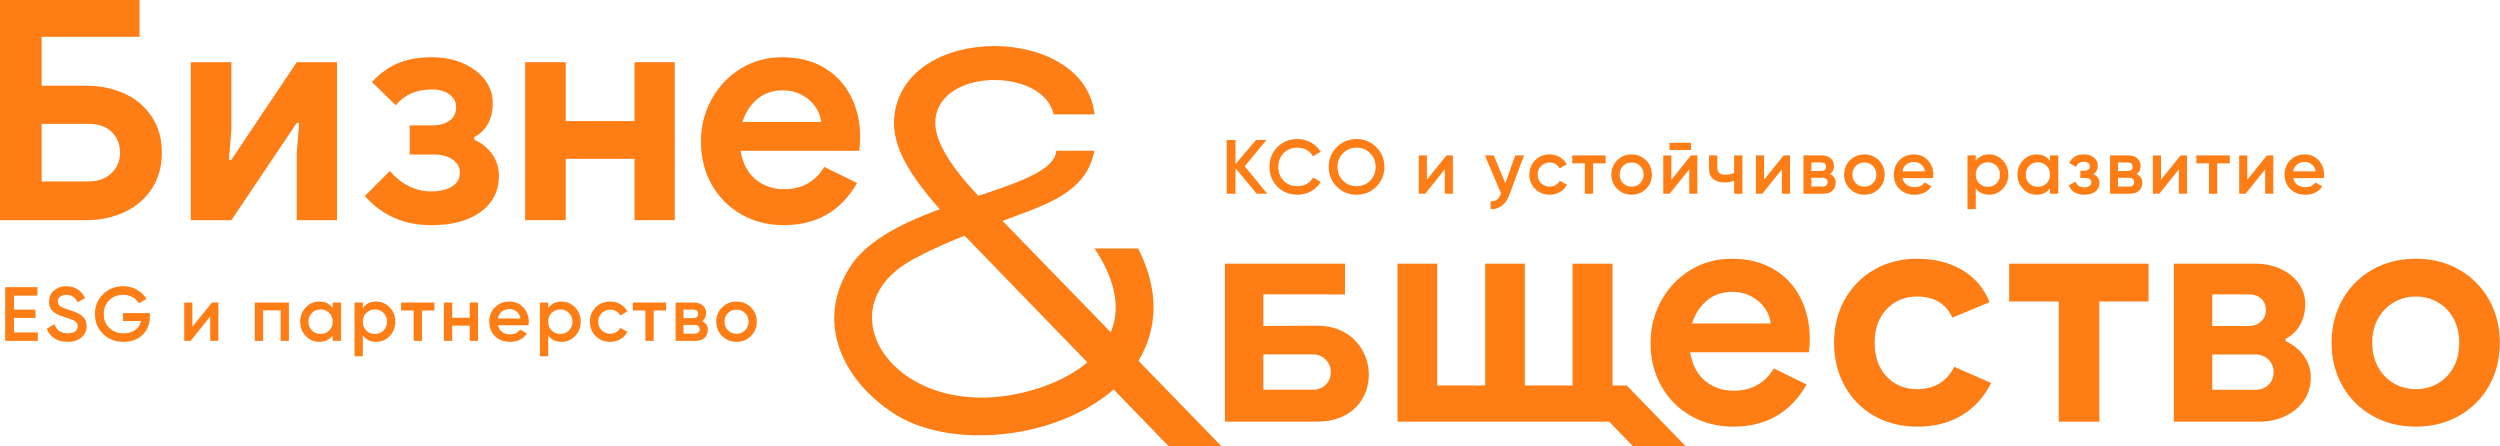 <?xml version="1.0" encoding="UTF-8"?> <svg xmlns="http://www.w3.org/2000/svg" width="717" height="128" viewBox="0 0 717 128" fill="none"> <g clip-path="url(#clip0_680_2562)"> <path fill-rule="evenodd" clip-rule="evenodd" d="M335.129 127.937L275.157 66.058C260.871 51.316 255.606 42.078 256.489 33.421C259.274 6.179 311.278 6.976 313.899 32.8H302.176C299.309 19.535 269.825 19.355 268.289 34.14C267.7 39.824 272.043 47.414 282.266 57.933L350.27 127.937" fill="#FF7D15"></path> <path fill-rule="evenodd" clip-rule="evenodd" d="M313.836 43.227C311.496 56.188 298.16 59.207 284.742 64.391C277.137 67.332 268.836 70.547 261.633 74.508C234.715 89.312 258.402 123.172 296.695 111.707C306.184 108.871 317.269 102.586 319.562 92.129C320.816 86.394 319.363 79.418 313.902 71.266H326.422C330.734 79.777 331.66 87.551 330.156 94.414C326.965 108.977 313.258 118.059 299.789 122.09C284.805 126.578 267.426 125.742 256.434 118.648C241.726 109.16 233.582 92.387 243.855 76.465C256.273 57.223 302.055 55.234 302.941 43.227" fill="#FF7D15"></path> <path d="M25.273 52.043C28.059 52.043 30.277 51.258 31.938 49.688C33.594 48.121 34.426 46.148 34.426 43.781C34.426 41.355 33.625 39.367 32.027 37.828C30.426 36.285 28.176 35.52 25.273 35.52H11.945V52.043H25.273ZM-0.051 -0.465H40.02V10.551H11.945V24.59H24.738C28.77 24.59 32.426 25.344 35.711 26.855C39 28.363 41.605 30.57 43.531 33.473C45.457 36.379 46.418 39.812 46.418 43.781C46.418 47.75 45.457 51.199 43.531 54.133C41.605 57.062 38.984 59.301 35.668 60.84C32.352 62.379 28.711 63.148 24.738 63.148H-0.051" fill="#FF7D15"></path> <path d="M54.723 17.836H66.359V37.297L65.648 45.824H66.359L85.106 17.836H96.656V63.148H85.106V43.781L85.816 35.254H85.106L66.359 63.148H54.723" fill="#FF7D15"></path> <path d="M123.633 64.57C115.875 64.57 109.535 61.789 104.621 56.219L111.816 49.023C113.414 50.918 115.223 52.367 117.238 53.375C119.25 54.383 121.383 54.887 123.633 54.887C126.18 54.887 128.195 54.414 129.676 53.469C131.156 52.516 131.898 51.188 131.898 49.469C131.898 47.988 131.219 46.758 129.855 45.781C128.492 44.801 126.625 44.316 124.258 44.316H117.504V35.961H123.898C125.973 35.961 127.648 35.52 128.922 34.629C130.195 33.742 130.828 32.406 130.828 30.633C130.828 29.27 130.211 28.098 128.965 27.121C127.723 26.145 126.004 25.656 123.812 25.656C119.43 25.656 115.992 27.168 113.504 30.188L106.664 23.523C108.973 21.035 111.492 19.227 114.215 18.105C116.941 16.977 120.141 16.414 123.812 16.414C127.188 16.414 130.211 17.008 132.875 18.191C135.539 19.379 137.613 20.961 139.094 22.945C140.574 24.93 141.316 27.105 141.316 29.477C141.316 34.156 139.539 37.441 135.984 39.34V40.051C138.297 41.113 140.055 42.551 141.27 44.359C142.484 46.164 143.094 48.164 143.094 50.355C143.094 54.738 141.359 58.203 137.895 60.754C134.43 63.301 129.676 64.57 123.633 64.57Z" fill="#FF7D15"></path> <path d="M150.613 17.836H162.25V34.719H181.977V17.836H193.523V63.148H181.977V45.559H162.25V63.148H150.613" fill="#FF7D15"></path> <path d="M235.5 34.984C235.383 33.562 234.863 32.156 233.945 30.766C233.027 29.371 231.754 28.219 230.125 27.297C228.496 26.383 226.586 25.922 224.395 25.922C221.609 25.922 219.227 26.738 217.242 28.363C215.258 29.992 213.82 32.203 212.934 34.984H235.5ZM224.75 64.57C220.25 64.57 216.191 63.535 212.578 61.461C208.965 59.387 206.137 56.531 204.094 52.887C202.051 49.246 201.027 45.145 201.027 40.582C201.027 36.258 202.035 32.246 204.051 28.543C206.063 24.84 208.848 21.895 212.398 19.703C215.953 17.512 219.922 16.414 224.305 16.414C228.984 16.414 233.012 17.422 236.391 19.438C239.766 21.449 242.328 24.203 244.074 27.699C245.82 31.195 246.695 35.074 246.695 39.34C246.695 40.699 246.605 42.004 246.43 43.246H212.398C212.992 46.859 214.43 49.602 216.711 51.465C218.988 53.332 221.73 54.266 224.926 54.266C227.594 54.266 229.887 53.688 231.812 52.531C233.738 51.379 235.266 49.824 236.391 47.867L245.809 52.488C241.188 60.547 234.168 64.57 224.75 64.57Z" fill="#FF7D15"></path> <path d="M461.5 120.941H400.812V75.629H412.184V110.547H425.953V75.629H437.328V110.547H451.012V75.629H462.473V110.547H466.539L483.418 127.938H468.301" fill="#FF7D15"></path> <path d="M507.844 92.777C507.723 91.356 507.207 89.949 506.289 88.555C505.371 87.164 504.098 86.012 502.469 85.09C500.84 84.176 498.93 83.715 496.734 83.715C493.953 83.715 491.57 84.527 489.586 86.156C487.602 87.785 486.164 89.992 485.273 92.777H507.844ZM497.094 122.363C492.59 122.363 488.531 121.328 484.922 119.254C481.305 117.184 478.48 114.324 476.434 110.68C474.391 107.039 473.371 102.938 473.371 98.375C473.371 94.051 474.379 90.039 476.391 86.336C478.406 82.633 481.187 79.688 484.742 77.496C488.297 75.305 492.266 74.207 496.648 74.207C501.328 74.207 505.355 75.215 508.73 77.231C512.109 79.242 514.668 81.996 516.418 85.492C518.164 88.988 519.039 92.867 519.039 97.129C519.039 98.492 518.949 99.797 518.77 101.039H484.742C485.336 104.656 486.773 107.395 489.051 109.258C491.332 111.125 494.07 112.055 497.27 112.055C499.938 112.055 502.23 111.48 504.156 110.324C506.078 109.172 507.605 107.617 508.73 105.66L518.148 110.281C513.527 118.336 506.512 122.363 497.094 122.363Z" fill="#FF7D15"></path> <path d="M549.82 122.363C545.262 122.363 541.176 121.344 537.562 119.301C533.949 117.258 531.121 114.398 529.074 110.727C527.031 107.051 526.012 102.906 526.012 98.285C526.012 93.664 527.031 89.535 529.074 85.891C531.121 82.246 533.949 79.391 537.562 77.316C541.176 75.242 545.262 74.207 549.82 74.207C554.855 74.207 559.18 75.289 562.797 77.453C566.406 79.613 569.016 82.68 570.613 86.648L559.949 91.09C558.055 87.062 554.68 85.047 549.82 85.047C546.27 85.047 543.352 86.262 541.07 88.691C538.789 91.117 537.652 94.316 537.652 98.285C537.652 102.312 538.789 105.543 541.07 107.973C543.352 110.398 546.27 111.613 549.82 111.613C554.738 111.613 558.293 109.48 560.484 105.219L571.059 109.84C569.102 113.805 566.32 116.887 562.707 119.078C559.094 121.27 554.801 122.363 549.82 122.363Z" fill="#FF7D15"></path> <path d="M590.449 86.469H576.234V75.629H616.215V86.469H602.09V120.941H590.449" fill="#FF7D15"></path> <path d="M646.828 111.789C648.367 111.789 649.629 111.316 650.602 110.371C651.582 109.422 652.07 108.207 652.07 106.727C652.07 105.305 651.582 104.105 650.602 103.129C649.629 102.152 648.367 101.66 646.828 101.66H634.477V111.789H646.828ZM645.051 93.488C646.414 93.488 647.555 93.062 648.473 92.199C649.391 91.34 649.848 90.258 649.848 88.953C649.848 87.594 649.406 86.496 648.516 85.668C647.629 84.84 646.473 84.426 645.051 84.426H634.477V93.488H645.051ZM623.461 75.629H646.918C649.582 75.629 652.012 76.148 654.203 77.184C656.395 78.223 658.098 79.613 659.309 81.359C660.527 83.106 661.133 85.019 661.133 87.09C661.133 89.461 660.629 91.519 659.621 93.266C658.613 95.016 657.254 96.301 655.535 97.129V97.84C657.727 98.848 659.473 100.27 660.777 102.105C662.078 103.941 662.73 105.984 662.73 108.238C662.73 110.844 662.035 113.109 660.645 115.035C659.254 116.961 657.445 118.426 655.223 119.434C653.004 120.438 650.648 120.941 648.16 120.941H623.461" fill="#FF7D15"></path> <path d="M692.871 111.613C695.125 111.613 697.199 111.082 699.094 110.016C700.988 108.949 702.5 107.406 703.625 105.395C704.75 103.383 705.312 101.012 705.312 98.285C705.312 95.621 704.75 93.281 703.625 91.266C702.5 89.254 700.988 87.715 699.094 86.648C697.199 85.582 695.125 85.047 692.871 85.047C690.621 85.047 688.551 85.582 686.652 86.648C684.758 87.715 683.234 89.254 682.078 91.266C680.926 93.281 680.348 95.621 680.348 98.285C680.348 100.953 680.926 103.305 682.078 105.348C683.234 107.395 684.758 108.949 686.652 110.016C688.551 111.082 690.621 111.613 692.871 111.613ZM692.871 122.363C688.195 122.363 684.02 121.312 680.348 119.211C676.676 117.105 673.816 114.234 671.77 110.594C669.727 106.949 668.707 102.844 668.707 98.285C668.707 93.785 669.727 89.695 671.77 86.023C673.816 82.352 676.676 79.465 680.348 77.359C684.02 75.262 688.195 74.207 692.871 74.207C697.492 74.207 701.641 75.262 705.312 77.359C708.984 79.465 711.844 82.352 713.887 86.023C715.93 89.695 716.949 93.785 716.949 98.285C716.949 102.844 715.93 106.949 713.887 110.594C711.844 114.234 708.984 117.105 705.312 119.211C701.641 121.312 697.492 122.363 692.871 122.363Z" fill="#FF7D15"></path> <path d="M376.422 111.777C377.965 111.777 379.223 111.305 380.199 110.355C381.176 109.41 381.664 108.195 381.664 106.715C381.664 105.293 381.176 104.09 380.199 103.113C379.223 102.137 377.961 101.648 376.422 101.648H362.336V111.777H376.422ZM351.32 75.613H385.746V84.453L362.336 84.41V93.473L377.77 93.414C396.828 93.336 398.203 120.93 377.754 120.93H351.32" fill="#FF7D15"></path> <path d="M4.012 95.342H10.84V97.764H1.496V82.357H10.73V84.779H4.012V88.795H10.184V91.186H4.012V95.342Z" fill="#FF7D15"></path> <path d="M19.383 98.045C17.891 98.045 16.629 97.713 15.602 97.045C14.57 96.369 13.844 95.443 13.43 94.264L15.617 92.982C16.23 94.725 17.508 95.592 19.445 95.592C20.391 95.592 21.105 95.404 21.586 95.029C22.062 94.658 22.305 94.166 22.305 93.561C22.305 92.939 22.043 92.459 21.523 92.123C21.012 91.791 20.105 91.428 18.805 91.029C18.074 90.814 17.48 90.607 17.023 90.42C16.562 90.225 16.078 89.951 15.57 89.607C15.07 89.268 14.691 88.838 14.445 88.326C14.195 87.818 14.07 87.217 14.07 86.529C14.07 85.166 14.555 84.084 15.523 83.279C16.488 82.478 17.656 82.076 19.023 82.076C20.25 82.076 21.328 82.381 22.258 82.982C23.184 83.588 23.898 84.416 24.398 85.467L22.258 86.701C21.609 85.268 20.531 84.545 19.023 84.545C18.293 84.545 17.703 84.721 17.258 85.061C16.82 85.404 16.602 85.869 16.602 86.451C16.602 87.025 16.824 87.478 17.273 87.811C17.719 88.147 18.531 88.494 19.711 88.857C20.293 89.045 20.719 89.189 20.992 89.279C21.262 89.373 21.641 89.525 22.133 89.732C22.621 89.943 22.992 90.15 23.242 90.357C23.488 90.557 23.758 90.814 24.039 91.123C24.328 91.428 24.531 91.775 24.648 92.17C24.77 92.568 24.836 93.018 24.836 93.514C24.836 94.912 24.328 96.018 23.32 96.826C22.32 97.639 21.004 98.045 19.383 98.045Z" fill="#FF7D15"></path> <path d="M42.973 89.795V90.857C42.973 92.975 42.273 94.705 40.879 96.045C39.492 97.381 37.672 98.045 35.426 98.045C33.051 98.045 31.086 97.279 29.535 95.748C27.992 94.209 27.223 92.311 27.223 90.061C27.223 87.834 27.992 85.947 29.535 84.404C31.086 82.853 33.008 82.076 35.301 82.076C36.734 82.076 38.051 82.412 39.238 83.076C40.422 83.732 41.348 84.619 42.004 85.732L39.832 86.982C39.426 86.256 38.812 85.666 38.004 85.217C37.199 84.772 36.297 84.545 35.301 84.545C33.684 84.545 32.355 85.08 31.316 86.139C30.273 87.193 29.754 88.51 29.754 90.092C29.754 91.678 30.277 92.99 31.332 94.029C32.383 95.072 33.758 95.592 35.457 95.592C36.82 95.592 37.93 95.275 38.785 94.639C39.648 93.994 40.195 93.135 40.426 92.061H35.285V89.795H42.973Z" fill="#FF7D15"></path> <path d="M60.793 86.764H62.621V97.764H60.293V90.764L54.668 97.764H52.84V86.764H55.168V93.732L60.793 86.764Z" fill="#FF7D15"></path> <path d="M82.859 86.764V97.764H80.484V89.014H75.453V97.764H73.078V86.764H82.859Z" fill="#FF7D15"></path> <path d="M95.422 86.764H97.797V97.764H95.422V96.186C94.523 97.428 93.242 98.045 91.578 98.045C90.066 98.045 88.773 97.49 87.703 96.373C86.629 95.252 86.094 93.881 86.094 92.264C86.094 90.643 86.629 89.272 87.703 88.154C88.773 87.041 90.066 86.482 91.578 86.482C93.242 86.482 94.523 87.1 95.422 88.326V86.764ZM89.453 94.779C90.117 95.447 90.953 95.779 91.953 95.779C92.949 95.779 93.781 95.447 94.438 94.779C95.09 94.115 95.422 93.275 95.422 92.264C95.422 91.256 95.09 90.416 94.438 89.748C93.781 89.084 92.949 88.748 91.953 88.748C90.953 88.748 90.117 89.084 89.453 89.748C88.797 90.416 88.469 91.256 88.469 92.264C88.469 93.275 88.797 94.115 89.453 94.779Z" fill="#FF7D15"></path> <path d="M107.898 86.482C109.406 86.482 110.699 87.049 111.773 88.17C112.844 89.287 113.383 90.65 113.383 92.264C113.383 93.889 112.844 95.26 111.773 96.373C110.699 97.49 109.406 98.045 107.898 98.045C106.23 98.045 104.949 97.432 104.055 96.201V102.17H101.68V86.764H104.055V88.342C104.949 87.103 106.23 86.482 107.898 86.482ZM105.039 94.779C105.691 95.447 106.523 95.779 107.523 95.779C108.52 95.779 109.352 95.447 110.008 94.779C110.672 94.115 111.008 93.275 111.008 92.264C111.008 91.256 110.672 90.416 110.008 89.748C109.352 89.084 108.52 88.748 107.523 88.748C106.523 88.748 105.691 89.084 105.039 89.748C104.383 90.416 104.055 91.256 104.055 92.264C104.055 93.275 104.383 94.115 105.039 94.779Z" fill="#FF7D15"></path> <path d="M124.605 86.764V89.045H121.012V97.764H118.637V89.045H115.027V86.764H124.605Z" fill="#FF7D15"></path> <path d="M134.715 86.764H137.09V97.764H134.715V93.389H129.684V97.764H127.309V86.764H129.684V91.139H134.715V86.764Z" fill="#FF7D15"></path> <path d="M142.809 93.279C142.984 94.115 143.387 94.756 144.012 95.201C144.645 95.65 145.422 95.873 146.34 95.873C147.598 95.873 148.543 95.42 149.168 94.514L151.137 95.654C150.043 97.248 148.43 98.045 146.309 98.045C144.516 98.045 143.066 97.506 141.965 96.42C140.871 95.33 140.324 93.943 140.324 92.264C140.324 90.619 140.863 89.244 141.949 88.139C143.039 87.037 144.437 86.482 146.137 86.482C147.75 86.482 149.074 87.053 150.105 88.186C151.133 89.311 151.652 90.678 151.652 92.279C151.652 92.529 151.625 92.865 151.574 93.279H142.809ZM142.793 91.342H149.262C149.094 90.447 148.719 89.775 148.137 89.326C147.562 88.869 146.891 88.639 146.121 88.639C145.234 88.639 144.492 88.885 143.902 89.373C143.316 89.853 142.945 90.51 142.793 91.342Z" fill="#FF7D15"></path> <path d="M161.07 86.482C162.578 86.482 163.871 87.049 164.945 88.17C166.016 89.287 166.555 90.65 166.555 92.264C166.555 93.889 166.016 95.26 164.945 96.373C163.871 97.49 162.578 98.045 161.07 98.045C159.402 98.045 158.121 97.432 157.227 96.201V102.17H154.852V86.764H157.227V88.342C158.121 87.103 159.402 86.482 161.07 86.482ZM158.211 94.779C158.863 95.447 159.695 95.779 160.695 95.779C161.691 95.779 162.523 95.447 163.18 94.779C163.844 94.115 164.18 93.275 164.18 92.264C164.18 91.256 163.844 90.416 163.18 89.748C162.523 89.084 161.691 88.748 160.695 88.748C159.695 88.748 158.863 89.084 158.211 89.748C157.555 90.416 157.227 91.256 157.227 92.264C157.227 93.275 157.555 94.115 158.211 94.779Z" fill="#FF7D15"></path> <path d="M175 98.045C173.344 98.045 171.957 97.49 170.844 96.373C169.738 95.26 169.188 93.889 169.188 92.264C169.188 90.619 169.738 89.244 170.844 88.139C171.957 87.037 173.344 86.482 175 86.482C176.07 86.482 177.047 86.74 177.922 87.248C178.805 87.76 179.469 88.447 179.906 89.311L177.859 90.498C177.609 89.978 177.227 89.568 176.719 89.264C176.219 88.963 175.637 88.811 174.984 88.811C174.016 88.811 173.199 89.147 172.547 89.811C171.891 90.467 171.562 91.287 171.562 92.264C171.562 93.244 171.891 94.068 172.547 94.732C173.199 95.389 174.016 95.717 174.984 95.717C175.629 95.717 176.211 95.568 176.734 95.264C177.254 94.955 177.645 94.541 177.906 94.029L179.953 95.186C179.484 96.072 178.805 96.772 177.922 97.279C177.047 97.787 176.07 98.045 175 98.045Z" fill="#FF7D15"></path> <path d="M191.066 86.764V89.045H187.473V97.764H185.098V89.045H181.488V86.764H191.066Z" fill="#FF7D15"></path> <path d="M201.379 92.107C202.461 92.607 203.004 93.455 203.004 94.639C203.004 95.568 202.687 96.322 202.066 96.904C201.441 97.478 200.547 97.764 199.395 97.764H193.77V86.764H198.957C200.078 86.764 200.957 87.049 201.582 87.607C202.203 88.17 202.52 88.9 202.52 89.795C202.52 90.838 202.137 91.611 201.379 92.107ZM198.785 88.795H196.035V91.232H198.785C199.75 91.232 200.238 90.822 200.238 89.998C200.238 89.197 199.75 88.795 198.785 88.795ZM199.176 95.701C200.172 95.701 200.676 95.272 200.676 94.404C200.676 94.022 200.539 93.725 200.27 93.514C200.008 93.299 199.641 93.186 199.176 93.186H196.035V95.701H199.176Z" fill="#FF7D15"></path> <path d="M211.234 98.045C209.617 98.045 208.242 97.49 207.109 96.373C205.984 95.26 205.422 93.889 205.422 92.264C205.422 90.643 205.984 89.272 207.109 88.154C208.242 87.041 209.617 86.482 211.234 86.482C212.855 86.482 214.234 87.041 215.359 88.154C216.48 89.272 217.047 90.643 217.047 92.264C217.047 93.889 216.48 95.26 215.359 96.373C214.234 97.49 212.855 98.045 211.234 98.045ZM208.781 94.748C209.445 95.404 210.266 95.732 211.234 95.732C212.199 95.732 213.016 95.404 213.672 94.748C214.336 94.096 214.672 93.264 214.672 92.264C214.672 91.268 214.336 90.436 213.672 89.779C213.016 89.127 212.199 88.795 211.234 88.795C210.266 88.795 209.445 89.127 208.781 89.779C208.125 90.436 207.797 91.268 207.797 92.264C207.797 93.264 208.125 94.096 208.781 94.748Z" fill="#FF7D15"></path> <path d="M363.434 55.566H360.418L354.34 48.238V55.566H351.824V40.16H354.34V47.082L360.199 40.16H363.215L356.98 47.676L363.434 55.566Z" fill="#FF7D15"></path> <path d="M372.152 55.848C369.828 55.848 367.898 55.082 366.371 53.551C364.848 52.023 364.09 50.125 364.09 47.863C364.09 45.605 364.848 43.707 366.371 42.176C367.898 40.648 369.828 39.879 372.152 39.879C373.535 39.879 374.816 40.215 375.996 40.879C377.18 41.535 378.105 42.43 378.762 43.551L376.574 44.832C376.156 44.074 375.555 43.469 374.777 43.02C373.996 42.574 373.117 42.348 372.152 42.348C370.504 42.348 369.172 42.871 368.152 43.91C367.129 44.953 366.621 46.277 366.621 47.879C366.621 49.473 367.129 50.793 368.152 51.832C369.172 52.875 370.504 53.395 372.152 53.395C373.117 53.395 374 53.172 374.793 52.723C375.582 52.277 376.176 51.672 376.574 50.91L378.762 52.16C378.113 53.285 377.203 54.184 376.027 54.848C374.848 55.516 373.555 55.848 372.152 55.848Z" fill="#FF7D15"></path> <path d="M394.715 53.535C393.172 55.078 391.285 55.848 389.059 55.848C386.828 55.848 384.937 55.078 383.387 53.535C381.844 51.984 381.074 50.094 381.074 47.863C381.074 45.637 381.844 43.75 383.387 42.207C384.937 40.656 386.828 39.879 389.059 39.879C391.285 39.879 393.172 40.656 394.715 42.207C396.266 43.75 397.043 45.637 397.043 47.863C397.043 50.094 396.266 51.984 394.715 53.535ZM385.184 51.816C386.234 52.871 387.527 53.395 389.059 53.395C390.598 53.395 391.895 52.871 392.949 51.816C394 50.766 394.527 49.449 394.527 47.863C394.527 46.281 394 44.969 392.949 43.926C391.895 42.875 390.598 42.348 389.059 42.348C387.527 42.348 386.234 42.875 385.184 43.926C384.129 44.969 383.605 46.281 383.605 47.863C383.605 49.449 384.129 50.766 385.184 51.816Z" fill="#FF7D15"></path> <path d="M414.863 44.566H416.691V55.566H414.363V48.566L408.738 55.566H406.91V44.566H409.238V51.535L414.863 44.566Z" fill="#FF7D15"></path> <path d="M434.559 44.566H437.09L432.871 55.926C432.359 57.309 431.641 58.348 430.715 59.035C429.785 59.73 428.711 60.043 427.496 59.973V57.738C428.242 57.789 428.848 57.637 429.309 57.285C429.773 56.941 430.145 56.387 430.418 55.629L430.496 55.473L425.871 44.566H428.402L431.746 52.582L434.559 44.566Z" fill="#FF7D15"></path> <path d="M444.438 55.848C442.781 55.848 441.395 55.293 440.281 54.176C439.176 53.062 438.625 51.691 438.625 50.066C438.625 48.422 439.176 47.047 440.281 45.941C441.395 44.84 442.781 44.285 444.438 44.285C445.508 44.285 446.484 44.543 447.359 45.051C448.242 45.562 448.906 46.25 449.344 47.113L447.297 48.301C447.047 47.781 446.664 47.371 446.156 47.066C445.656 46.766 445.074 46.613 444.422 46.613C443.453 46.613 442.637 46.949 441.984 47.613C441.328 48.27 441 49.09 441 50.066C441 51.047 441.328 51.871 441.984 52.535C442.637 53.191 443.453 53.52 444.422 53.52C445.066 53.52 445.648 53.371 446.172 53.066C446.691 52.758 447.082 52.344 447.344 51.832L449.391 52.988C448.922 53.875 448.242 54.574 447.359 55.082C446.484 55.59 445.508 55.848 444.438 55.848Z" fill="#FF7D15"></path> <path d="M460.5 44.566V46.848H456.906V55.566H454.531V46.848H450.922V44.566H460.5Z" fill="#FF7D15"></path> <path d="M467.953 55.848C466.336 55.848 464.961 55.293 463.828 54.176C462.703 53.062 462.141 51.691 462.141 50.066C462.141 48.445 462.703 47.074 463.828 45.957C464.961 44.844 466.336 44.285 467.953 44.285C469.574 44.285 470.953 44.844 472.078 45.957C473.199 47.074 473.766 48.445 473.766 50.066C473.766 51.691 473.199 53.062 472.078 54.176C470.953 55.293 469.574 55.848 467.953 55.848ZM465.5 52.551C466.164 53.207 466.984 53.535 467.953 53.535C468.918 53.535 469.734 53.207 470.391 52.551C471.055 51.898 471.391 51.066 471.391 50.066C471.391 49.07 471.055 48.238 470.391 47.582C469.734 46.93 468.918 46.598 467.953 46.598C466.984 46.598 466.164 46.93 465.5 47.582C464.844 48.238 464.516 49.07 464.516 50.066C464.516 51.066 464.844 51.898 465.5 52.551Z" fill="#FF7D15"></path> <path d="M478.82 43.02V40.957H484.977V43.02H478.82ZM484.977 44.566H486.805V55.566H484.477V48.566L478.852 55.566H477.023V44.566H479.352V51.535L484.977 44.566Z" fill="#FF7D15"></path> <path d="M497.348 44.566H499.723V55.566H497.348V51.848C496.461 52.172 495.531 52.332 494.566 52.332C493.199 52.332 492.121 51.996 491.332 51.316C490.539 50.641 490.145 49.652 490.145 48.348V44.566H492.52V48.129C492.52 49.453 493.305 50.113 494.879 50.113C495.805 50.113 496.629 49.941 497.348 49.598V44.566Z" fill="#FF7D15"></path> <path d="M511.551 44.566H513.379V55.566H511.051V48.566L505.426 55.566H503.598V44.566H505.926V51.535L511.551 44.566Z" fill="#FF7D15"></path> <path d="M524.848 49.91C525.93 50.41 526.473 51.258 526.473 52.441C526.473 53.371 526.156 54.125 525.535 54.707C524.91 55.281 524.016 55.566 522.863 55.566H517.238V44.566H522.426C523.547 44.566 524.426 44.852 525.051 45.41C525.672 45.973 525.988 46.703 525.988 47.598C525.988 48.641 525.605 49.414 524.848 49.91ZM522.254 46.598H519.504V49.035H522.254C523.219 49.035 523.707 48.625 523.707 47.801C523.707 47 523.219 46.598 522.254 46.598ZM522.645 53.504C523.641 53.504 524.145 53.074 524.145 52.207C524.145 51.824 524.008 51.527 523.738 51.316C523.477 51.102 523.109 50.988 522.645 50.988H519.504V53.504H522.645Z" fill="#FF7D15"></path> <path d="M534.703 55.848C533.086 55.848 531.711 55.293 530.578 54.176C529.453 53.062 528.891 51.691 528.891 50.066C528.891 48.445 529.453 47.074 530.578 45.957C531.711 44.844 533.086 44.285 534.703 44.285C536.324 44.285 537.703 44.844 538.828 45.957C539.949 47.074 540.516 48.445 540.516 50.066C540.516 51.691 539.949 53.062 538.828 54.176C537.703 55.293 536.324 55.848 534.703 55.848ZM532.25 52.551C532.914 53.207 533.734 53.535 534.703 53.535C535.668 53.535 536.484 53.207 537.141 52.551C537.805 51.898 538.141 51.066 538.141 50.066C538.141 49.07 537.805 48.238 537.141 47.582C536.484 46.93 535.668 46.598 534.703 46.598C533.734 46.598 532.914 46.93 532.25 47.582C531.594 48.238 531.266 49.07 531.266 50.066C531.266 51.066 531.594 51.898 532.25 52.551Z" fill="#FF7D15"></path> <path d="M545.629 51.082C545.805 51.918 546.207 52.559 546.832 53.004C547.465 53.453 548.242 53.676 549.16 53.676C550.418 53.676 551.363 53.223 551.988 52.316L553.957 53.457C552.863 55.051 551.25 55.848 549.129 55.848C547.336 55.848 545.887 55.309 544.785 54.223C543.691 53.133 543.145 51.746 543.145 50.066C543.145 48.422 543.684 47.047 544.77 45.941C545.859 44.84 547.258 44.285 548.957 44.285C550.57 44.285 551.895 44.855 552.926 45.988C553.953 47.113 554.473 48.48 554.473 50.082C554.473 50.332 554.445 50.668 554.395 51.082H545.629ZM545.613 49.145H552.082C551.914 48.25 551.539 47.578 550.957 47.129C550.383 46.672 549.711 46.441 548.941 46.441C548.055 46.441 547.312 46.688 546.723 47.176C546.137 47.656 545.766 48.312 545.613 49.145Z" fill="#FF7D15"></path> <path d="M570.492 44.285C572 44.285 573.293 44.852 574.367 45.973C575.437 47.09 575.977 48.453 575.977 50.066C575.977 51.691 575.437 53.062 574.367 54.176C573.293 55.293 572 55.848 570.492 55.848C568.824 55.848 567.543 55.234 566.648 54.004V59.973H564.273V44.566H566.648V46.145C567.543 44.906 568.824 44.285 570.492 44.285ZM567.633 52.582C568.285 53.25 569.117 53.582 570.117 53.582C571.113 53.582 571.945 53.25 572.602 52.582C573.266 51.918 573.602 51.078 573.602 50.066C573.602 49.059 573.266 48.219 572.602 47.551C571.945 46.887 571.113 46.551 570.117 46.551C569.117 46.551 568.285 46.887 567.633 47.551C566.977 48.219 566.648 49.059 566.648 50.066C566.648 51.078 566.977 51.918 567.633 52.582Z" fill="#FF7D15"></path> <path d="M587.937 44.566H590.312V55.566H587.937V53.988C587.039 55.23 585.758 55.848 584.094 55.848C582.582 55.848 581.289 55.293 580.219 54.176C579.145 53.055 578.609 51.684 578.609 50.066C578.609 48.445 579.145 47.074 580.219 45.957C581.289 44.844 582.582 44.285 584.094 44.285C585.758 44.285 587.039 44.902 587.937 46.129V44.566ZM581.969 52.582C582.633 53.25 583.469 53.582 584.469 53.582C585.465 53.582 586.297 53.25 586.953 52.582C587.605 51.918 587.937 51.078 587.937 50.066C587.937 49.059 587.605 48.219 586.953 47.551C586.297 46.887 585.465 46.551 584.469 46.551C583.469 46.551 582.633 46.887 581.969 47.551C581.312 48.219 580.984 49.059 580.984 50.066C580.984 51.078 581.312 51.918 581.969 52.582Z" fill="#FF7D15"></path> <path d="M600.367 49.941C601.543 50.465 602.133 51.336 602.133 52.551C602.133 53.488 601.75 54.277 600.992 54.91C600.23 55.535 599.168 55.848 597.805 55.848C595.586 55.848 594.082 54.969 593.305 53.207L595.242 52.066C595.637 53.172 596.496 53.723 597.82 53.723C598.434 53.723 598.918 53.594 599.273 53.332C599.625 53.074 599.805 52.734 599.805 52.316C599.805 51.934 599.66 51.625 599.383 51.395C599.102 51.168 598.707 51.051 598.211 51.051H596.648V48.973H597.82C598.297 48.973 598.672 48.859 598.945 48.629C599.223 48.402 599.367 48.09 599.367 47.691C599.367 47.309 599.207 46.996 598.898 46.754C598.586 46.516 598.172 46.395 597.664 46.395C596.57 46.395 595.809 46.883 595.383 47.848L593.445 46.738C594.266 45.105 595.656 44.285 597.617 44.285C598.855 44.285 599.836 44.602 600.555 45.223C601.281 45.84 601.648 46.594 601.648 47.488C601.648 48.594 601.219 49.414 600.367 49.941Z" fill="#FF7D15"></path> <path d="M612.781 49.91C613.863 50.41 614.406 51.258 614.406 52.441C614.406 53.371 614.09 54.125 613.469 54.707C612.844 55.281 611.949 55.566 610.797 55.566H605.172V44.566H610.359C611.48 44.566 612.359 44.852 612.984 45.41C613.605 45.973 613.922 46.703 613.922 47.598C613.922 48.641 613.539 49.414 612.781 49.91ZM610.187 46.598H607.437V49.035H610.187C611.152 49.035 611.641 48.625 611.641 47.801C611.641 47 611.152 46.598 610.187 46.598ZM610.578 53.504C611.574 53.504 612.078 53.074 612.078 52.207C612.078 51.824 611.941 51.527 611.672 51.316C611.41 51.102 611.043 50.988 610.578 50.988H607.437V53.504H610.578Z" fill="#FF7D15"></path> <path d="M625.402 44.566H627.23V55.566H624.902V48.566L619.277 55.566H617.449V44.566H619.777V51.535L625.402 44.566Z" fill="#FF7D15"></path> <path d="M639.492 44.566V46.848H635.898V55.566H633.523V46.848H629.914V44.566H639.492Z" fill="#FF7D15"></path> <path d="M650.152 44.566H651.98V55.566H649.652V48.566L644.027 55.566H642.199V44.566H644.527V51.535L650.152 44.566Z" fill="#FF7D15"></path> <path d="M657.695 51.082C657.871 51.918 658.273 52.559 658.898 53.004C659.531 53.453 660.309 53.676 661.227 53.676C662.484 53.676 663.43 53.223 664.055 52.316L666.023 53.457C664.93 55.051 663.316 55.848 661.195 55.848C659.402 55.848 657.953 55.309 656.852 54.223C655.758 53.133 655.211 51.746 655.211 50.066C655.211 48.422 655.75 47.047 656.836 45.941C657.926 44.84 659.324 44.285 661.023 44.285C662.637 44.285 663.961 44.855 664.992 45.988C666.02 47.113 666.539 48.48 666.539 50.082C666.539 50.332 666.512 50.668 666.461 51.082H657.695ZM657.68 49.145H664.148C663.98 48.25 663.605 47.578 663.023 47.129C662.449 46.672 661.777 46.441 661.008 46.441C660.121 46.441 659.379 46.688 658.789 47.176C658.203 47.656 657.832 48.312 657.68 49.145Z" fill="#FF7D15"></path> </g> <defs> <clipPath id="clip0_680_2562"> <rect width="717" height="128" fill="white"></rect> </clipPath> </defs> </svg> 